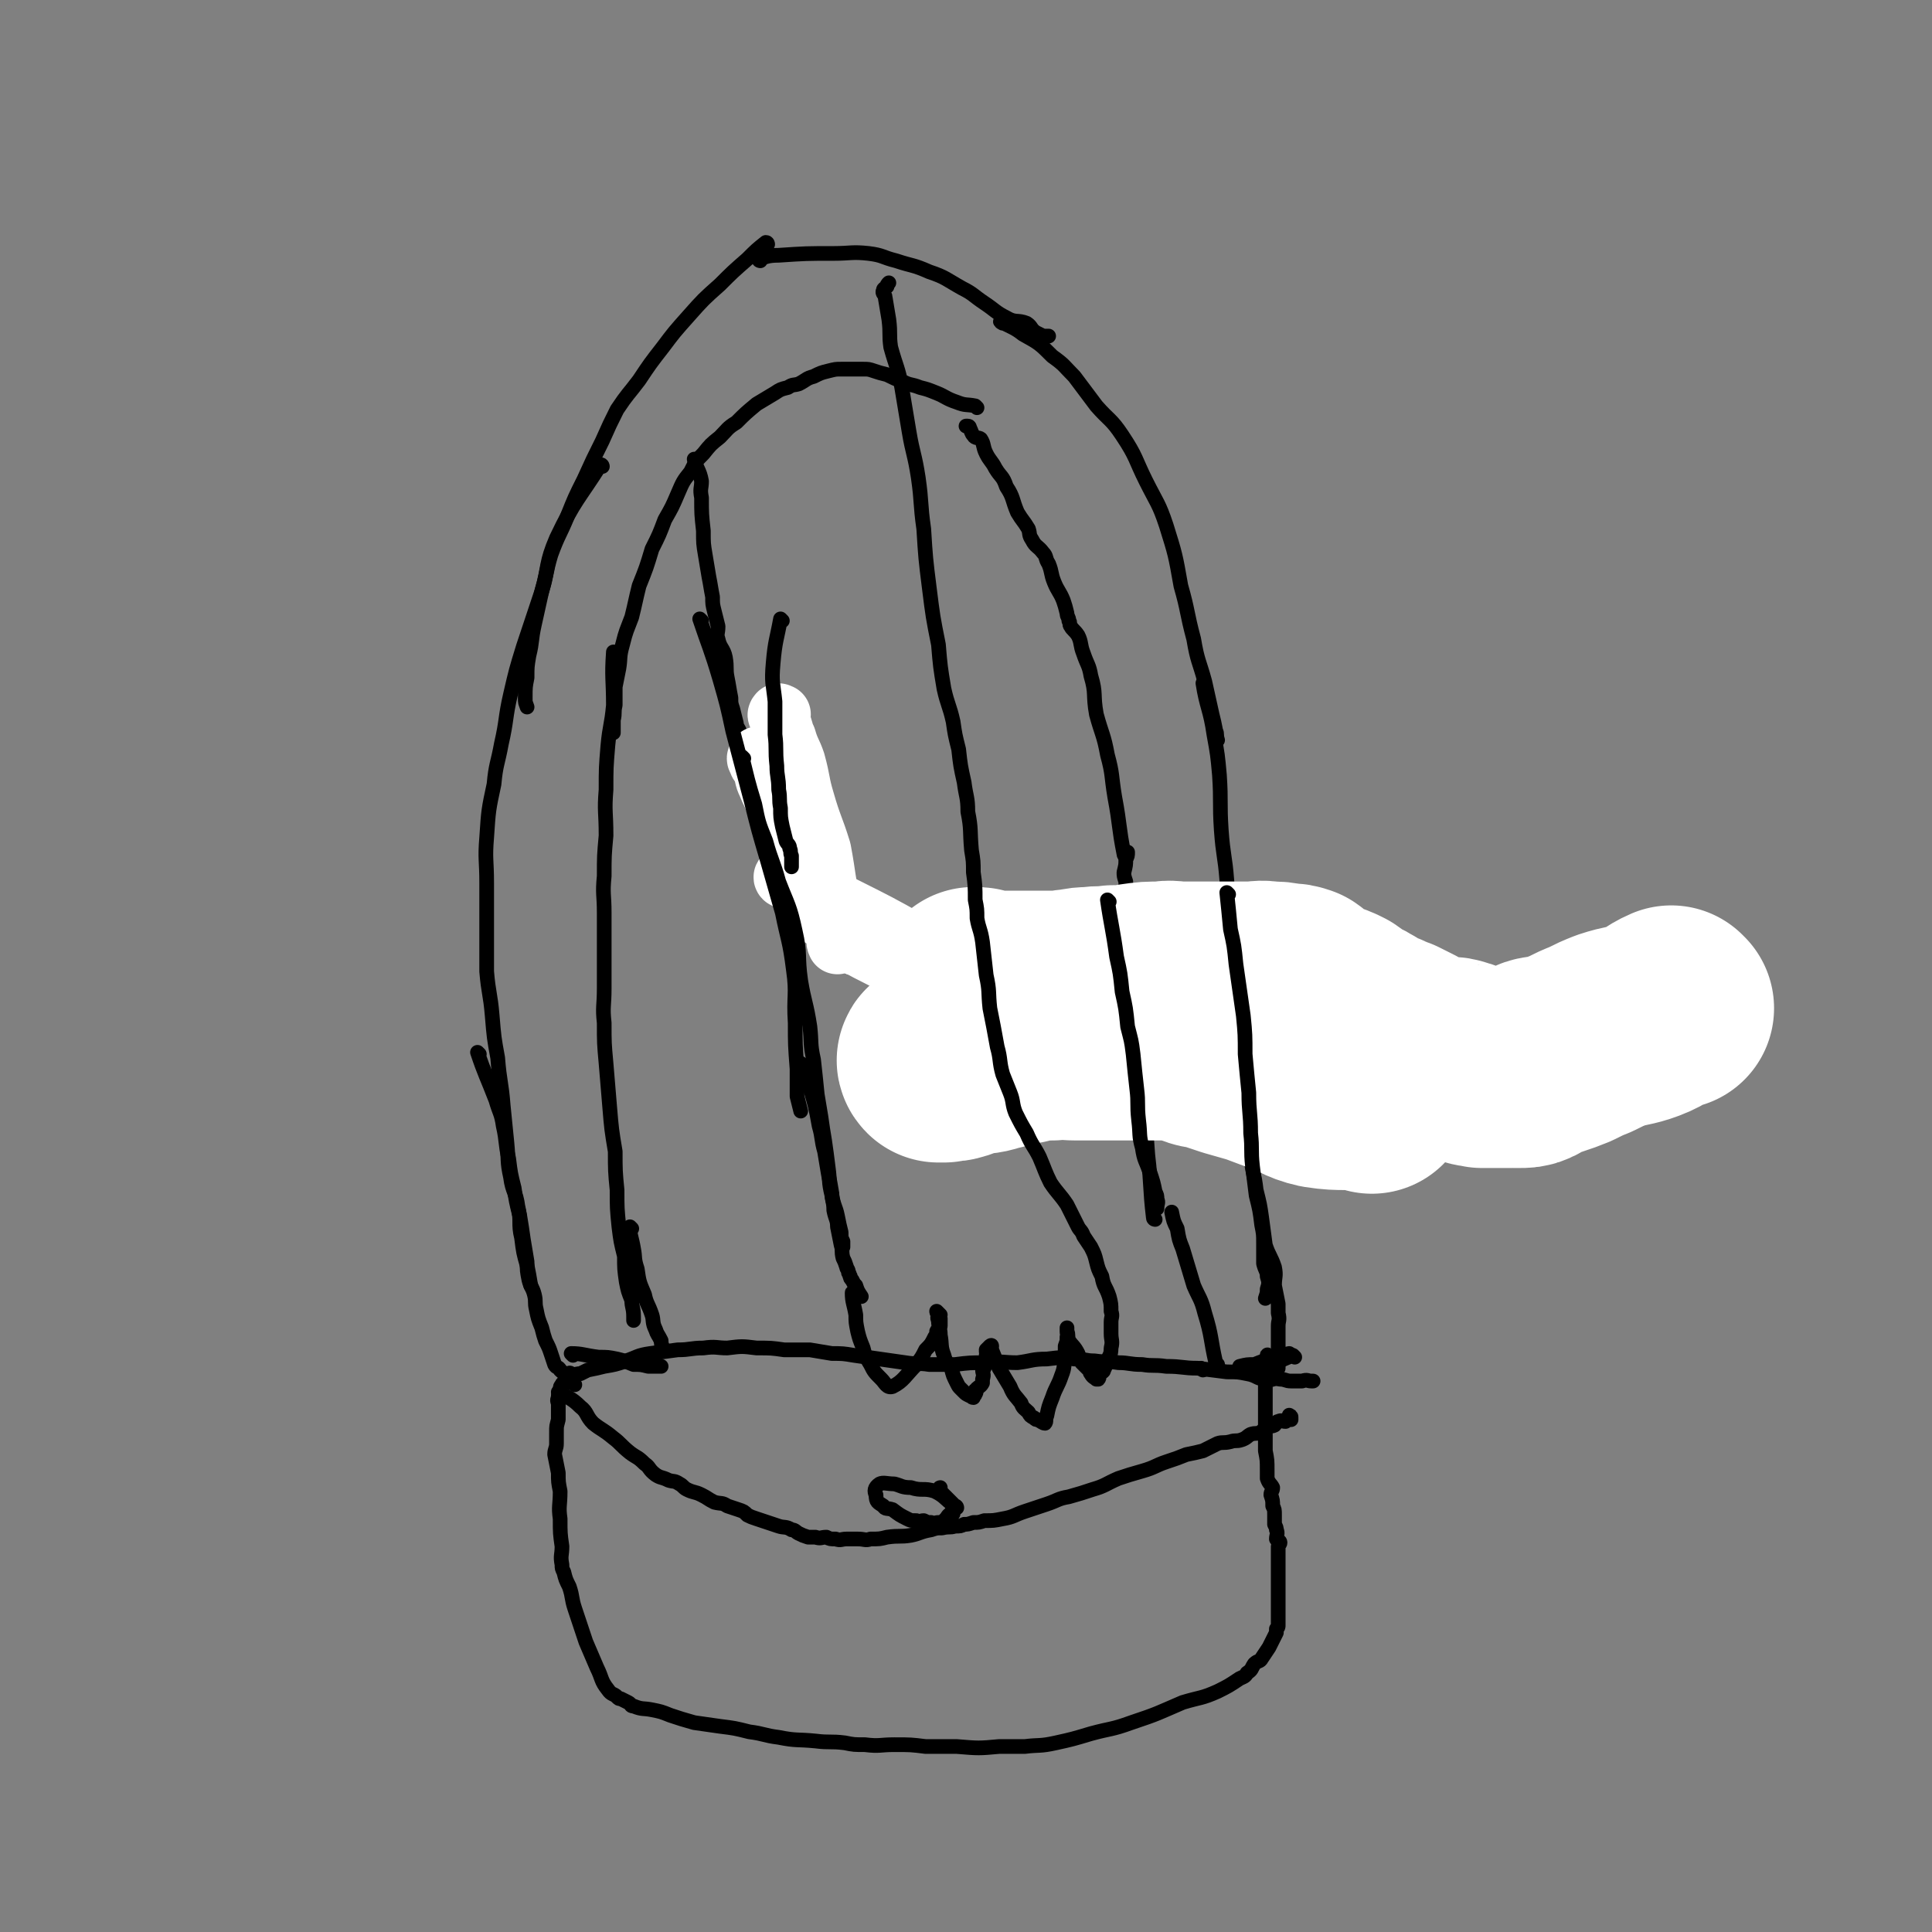 <svg viewBox='0 0 1052 1052' version='1.1' xmlns='http://www.w3.org/2000/svg' xmlns:xlink='http://www.w3.org/1999/xlink'><rect x="0" y="0" width="1052" height="1052" fill="#808080" stroke="none"/><g fill='none' stroke='#000000' stroke-width='8' stroke-linecap='round' stroke-linejoin='round'><path d='M418,133c0,0 0,-1 -1,-1 -5,4 -5,4 -10,9 -8,7 -8,7 -15,14 -9,8 -9,8 -17,17 -8,9 -8,9 -14,17 -7,9 -7,9 -13,18 -6,8 -6,7 -12,16 -4,8 -4,8 -8,17 -5,10 -5,10 -10,21 -5,10 -5,10 -9,20 -4,10 -5,10 -9,21 -3,10 -2,10 -5,20 -2,9 -2,9 -4,18 -2,9 -1,9 -3,17 -1,6 -1,6 -1,12 -1,5 -1,5 -1,11 0,3 0,2 1,5 '/><path d='M328,254c0,0 0,-1 -1,-1 -12,19 -14,19 -24,40 -6,14 -4,15 -8,29 -5,15 -5,15 -10,30 -4,13 -4,13 -7,26 -3,13 -2,14 -5,27 -2,11 -3,11 -4,22 -3,14 -3,14 -4,29 -1,12 0,12 0,25 0,13 0,13 0,27 0,10 0,10 0,21 1,12 2,12 3,24 1,12 1,12 3,23 1,13 2,13 3,26 1,10 1,10 2,20 1,10 0,10 2,19 1,8 3,8 4,16 2,8 0,9 2,17 1,8 1,8 3,15 1,5 1,5 2,11 '/><path d='M261,574c0,0 -1,-1 -1,-1 4,12 5,13 10,26 2,7 3,7 4,14 2,9 1,9 3,18 1,8 1,8 3,16 1,7 1,7 3,15 1,6 1,6 2,13 1,6 1,6 2,12 0,5 0,5 1,10 1,4 2,4 3,8 1,4 0,4 1,8 1,5 1,5 3,10 1,4 1,4 2,7 2,4 2,4 3,7 1,3 1,3 2,6 1,2 2,1 3,3 2,2 2,1 3,3 1,1 1,1 1,2 1,1 1,1 1,1 0,0 0,0 1,1 1,0 1,0 2,1 '/><path d='M414,142c0,0 -1,0 -1,-1 4,-1 5,-2 11,-2 15,-1 15,-1 30,-1 9,0 10,-1 19,0 8,1 7,2 15,4 9,3 9,2 18,6 9,3 9,4 18,9 6,3 6,4 12,8 6,4 6,5 12,8 5,3 6,1 11,3 3,2 2,3 5,5 2,1 2,1 4,2 1,0 1,0 3,0 '/><path d='M546,176c0,0 -2,-1 -1,-1 5,3 7,3 12,7 9,5 9,5 16,12 7,5 6,5 12,11 6,8 6,8 12,16 7,8 8,7 14,16 8,12 7,13 13,25 6,12 7,12 11,24 5,16 5,16 8,33 4,14 3,14 7,29 2,12 3,12 6,23 2,9 2,9 4,18 1,4 1,4 2,9 1,2 0,2 1,5 '/><path d='M656,373c0,0 -1,-1 -1,-1 2,13 4,14 6,28 2,11 2,11 3,22 1,15 0,15 1,30 1,14 2,14 3,27 1,13 1,13 1,26 1,12 0,12 0,24 1,12 2,12 3,23 1,9 1,10 2,19 1,8 1,8 2,17 1,7 1,7 2,14 0,5 0,5 0,10 1,6 1,6 2,11 '/><path d='M680,561c0,0 -1,-1 -1,-1 -1,5 -1,6 -1,13 0,6 0,6 0,12 0,6 0,6 0,12 1,8 1,8 1,16 1,8 1,8 2,16 1,10 2,10 3,19 2,8 2,8 3,15 1,7 1,8 2,15 2,6 3,6 5,12 1,5 0,5 0,10 1,5 1,5 2,10 0,3 0,3 0,5 1,4 0,4 0,7 0,8 0,8 0,16 0,3 0,3 0,7 '/><path d='M705,739c0,0 -1,-1 -1,-1 -5,2 -5,2 -11,5 -4,1 -4,1 -9,3 '/><path d='M703,738c0,0 -1,-1 -1,-1 -5,1 -5,1 -10,3 -4,1 -4,1 -9,3 -4,0 -4,0 -8,1 '/><path d='M663,743c0,0 -1,0 -1,-1 -3,-13 -2,-14 -6,-27 -2,-8 -3,-8 -6,-15 -3,-10 -3,-10 -6,-20 -2,-5 -2,-5 -3,-11 -2,-4 -2,-4 -3,-9 '/><path d='M629,664c0,0 -1,0 -1,-1 -2,-17 -1,-17 -3,-34 -1,-13 -1,-13 -2,-27 0,-13 1,-13 0,-26 0,-11 0,-11 -1,-22 0,-10 -1,-10 -1,-20 -1,-10 -1,-10 -2,-20 -1,-7 -2,-7 -3,-14 -1,-6 -1,-7 -2,-13 -1,-4 -1,-3 -1,-7 -1,-3 -1,-3 -1,-5 1,-4 1,-4 1,-7 1,-2 1,-2 1,-4 '/><path d='M613,466c0,0 -1,0 -1,-1 -3,-15 -2,-15 -5,-31 -2,-12 -1,-12 -4,-23 -2,-11 -3,-11 -6,-22 -2,-11 0,-11 -3,-21 -1,-6 -2,-6 -4,-12 -2,-5 -1,-6 -3,-10 -2,-3 -3,-3 -4,-5 -1,-1 0,-2 -1,-3 0,-2 -1,-2 -1,-4 -1,-4 -1,-4 -2,-7 -2,-5 -3,-5 -5,-10 -2,-5 -1,-5 -3,-10 -2,-3 -1,-4 -3,-6 -3,-4 -4,-3 -6,-7 -2,-3 -1,-3 -2,-6 -3,-5 -3,-4 -6,-9 -3,-7 -2,-8 -6,-14 -2,-6 -3,-5 -6,-10 -2,-4 -3,-4 -5,-8 -2,-4 -1,-5 -3,-8 -1,-1 -3,0 -4,-2 -1,-1 -1,-2 -2,-4 0,0 0,-1 -1,-1 0,0 0,0 -1,0 '/><path d='M532,222c0,0 0,0 -1,-1 -5,-1 -5,0 -10,-2 -6,-2 -6,-3 -11,-5 -5,-2 -5,-2 -9,-3 -5,-2 -5,-1 -9,-3 -5,-2 -5,-2 -9,-4 -4,-1 -4,-1 -7,-2 -3,-1 -3,-1 -6,-1 -3,0 -3,0 -5,0 -4,0 -4,0 -7,0 -3,0 -3,0 -7,1 -4,1 -4,1 -8,3 -4,1 -4,2 -8,4 -3,1 -3,0 -6,2 -4,1 -4,1 -7,3 -5,3 -5,3 -10,6 -6,5 -6,5 -11,10 -5,3 -5,4 -9,8 -5,4 -5,4 -9,9 -4,4 -4,4 -7,10 -4,5 -4,5 -7,12 -3,7 -3,7 -7,14 -3,8 -3,8 -7,16 -3,10 -3,10 -7,20 -2,8 -2,9 -4,17 -3,8 -3,7 -5,15 -2,7 -1,7 -2,13 -1,5 -1,5 -2,10 0,5 0,5 0,10 -1,4 0,4 -1,8 0,3 0,3 0,6 0,1 0,1 0,1 '/><path d='M335,356c0,0 -1,-1 -1,-1 -1,14 0,15 0,29 -1,11 -2,11 -3,22 -1,12 -1,12 -1,24 -1,12 0,12 0,25 -1,11 -1,11 -1,22 -1,10 0,10 0,20 0,11 0,11 0,21 0,10 0,10 0,20 0,10 -1,10 0,19 0,11 0,11 1,22 1,12 1,12 2,24 1,12 1,12 3,24 0,10 0,11 1,21 0,10 0,10 1,20 1,8 1,8 3,16 0,7 0,7 1,14 1,5 1,5 3,10 0,4 1,4 1,9 0,0 0,0 0,1 0,1 0,1 0,1 '/><path d='M344,669c0,0 -1,-1 -1,-1 0,5 1,6 2,12 1,5 0,5 2,11 1,7 1,7 4,14 1,5 2,5 4,11 1,3 0,4 2,8 1,3 1,2 3,6 0,1 0,2 1,4 '/><path d='M312,738c0,0 -1,-1 -1,-1 6,0 7,1 15,2 5,0 5,0 10,1 4,1 4,1 9,3 4,0 4,0 8,1 3,0 3,0 7,0 '/><path d='M655,746c0,0 -1,-1 -1,-1 '/><path d='M691,739c0,0 -1,-2 -1,-1 -1,7 -1,8 -1,17 0,5 0,5 0,11 0,4 0,4 0,8 0,4 0,4 0,8 0,4 0,4 0,8 1,5 1,5 1,11 0,2 0,2 0,4 1,3 2,3 3,5 0,2 -1,2 -1,4 1,3 1,3 1,6 1,2 1,2 1,5 0,2 0,2 0,5 1,2 1,2 1,3 1,2 0,3 0,5 1,1 2,1 2,2 0,1 -1,1 -1,2 0,3 0,3 0,5 0,0 0,0 0,1 0,1 0,1 0,1 0,1 0,1 0,2 0,1 0,1 0,1 0,2 0,2 0,4 0,1 0,1 0,1 0,1 0,1 0,2 0,1 0,1 0,1 0,1 0,1 0,2 0,1 0,1 0,2 0,1 0,1 0,2 0,0 0,0 0,1 0,1 0,1 0,2 0,0 0,0 0,1 0,2 0,2 0,4 0,0 0,0 0,1 0,1 0,1 0,2 0,1 0,1 0,2 0,1 0,1 0,2 0,2 0,2 0,4 0,1 0,1 -1,2 0,1 0,1 0,2 -1,2 -1,2 -2,4 -1,2 -1,2 -2,4 -2,3 -2,3 -4,6 -1,2 -2,1 -4,3 -2,3 -1,3 -4,5 -1,2 -2,2 -4,3 -6,4 -6,4 -12,7 -9,4 -9,3 -19,6 -14,6 -13,6 -28,11 -11,4 -11,3 -22,6 -10,3 -10,3 -19,5 -9,2 -9,1 -17,2 -7,0 -7,0 -14,0 -11,1 -11,1 -23,0 -8,0 -8,0 -17,0 -8,-1 -8,-1 -17,-1 -8,0 -8,1 -16,0 -6,0 -6,0 -11,-1 -8,-1 -8,0 -16,-1 -10,-1 -10,0 -20,-2 -8,-1 -8,-2 -16,-3 -8,-2 -8,-2 -16,-3 -7,-1 -7,-1 -14,-2 -7,-2 -7,-2 -13,-4 -5,-2 -5,-2 -10,-3 -5,-1 -5,0 -10,-2 -2,0 -1,-1 -3,-2 -2,-1 -2,-1 -4,-2 -1,0 -1,0 -2,-1 -2,-2 -3,-1 -5,-4 -4,-5 -3,-6 -6,-12 -3,-7 -3,-7 -6,-14 -3,-9 -3,-9 -6,-18 -2,-6 -1,-6 -3,-12 -2,-4 -2,-4 -3,-8 -1,-2 -1,-2 -1,-4 -1,-5 0,-5 0,-10 -1,-7 -1,-7 -1,-15 -1,-7 0,-7 0,-15 -1,-5 -1,-5 -1,-10 -1,-5 -1,-5 -2,-10 0,-3 1,-3 1,-6 0,-3 0,-3 0,-6 0,-4 0,-3 1,-7 0,-4 0,-4 0,-8 0,-2 -1,-2 0,-4 0,-2 0,-2 1,-4 0,-2 0,-2 1,-3 0,-1 1,-1 2,-2 1,0 1,0 2,-1 0,-2 -1,-2 0,-3 0,-1 1,0 2,1 0,0 0,0 1,0 1,-1 1,-1 3,-1 2,-1 2,-1 4,-2 5,-1 5,-1 9,-2 6,-1 6,-1 12,-3 6,-2 6,-3 13,-4 7,-1 8,-1 15,-2 7,0 7,-1 14,-1 7,-1 7,0 13,0 8,-1 8,-1 16,0 8,0 8,0 15,1 7,0 7,0 14,0 6,1 6,1 12,2 6,0 6,0 12,1 7,1 7,1 14,2 7,1 7,1 14,2 6,1 7,0 13,1 7,0 7,0 14,0 8,-1 8,-1 17,-1 9,-1 9,0 17,0 8,-1 8,-2 16,-2 8,-1 8,-1 15,0 6,0 6,1 11,1 7,1 7,0 13,1 6,0 6,1 13,1 6,1 6,0 13,1 9,0 9,1 17,1 8,1 8,1 16,2 6,0 6,0 11,1 6,1 5,3 11,3 3,1 3,-1 7,0 3,0 3,1 6,1 3,0 3,0 6,0 3,-1 3,0 5,0 0,0 0,0 0,0 1,0 1,0 1,0 '/><path d='M305,759c0,0 -1,-1 -1,-1 5,3 7,3 12,8 4,3 3,5 7,9 5,4 5,3 11,8 4,3 4,4 9,8 4,3 4,2 8,6 3,2 2,3 6,6 3,2 3,1 7,3 3,1 3,0 6,2 2,1 2,2 4,3 4,2 4,1 8,3 4,2 3,2 7,4 4,1 4,0 7,2 3,1 3,1 6,2 3,1 3,1 5,3 2,1 2,1 5,2 3,1 3,1 6,2 3,1 3,1 6,2 3,1 4,0 7,2 2,0 2,1 4,2 2,1 2,1 5,2 2,0 2,0 4,0 3,1 3,0 6,0 2,1 2,1 5,1 3,1 3,0 6,0 3,0 3,0 6,0 4,0 4,1 7,0 5,0 5,0 9,-1 7,-1 7,0 13,-1 5,-1 5,-2 11,-3 3,-1 3,-1 6,-1 4,-1 4,0 7,-1 3,0 3,0 5,-1 2,0 2,0 5,-1 3,0 3,0 6,-1 5,0 5,0 10,-1 6,-1 6,-2 12,-4 6,-2 6,-2 12,-4 6,-2 6,-3 12,-4 7,-2 7,-2 13,-4 7,-2 7,-3 14,-6 6,-2 6,-2 13,-4 7,-2 7,-3 13,-5 6,-2 6,-2 11,-4 5,-1 5,-1 9,-2 4,-2 4,-2 8,-4 3,-1 3,0 7,-1 3,-1 3,0 6,-1 3,-1 3,-2 5,-3 3,-1 3,0 5,-1 2,-1 2,-2 4,-3 2,-1 2,0 4,-1 1,-1 1,-2 2,-2 2,-1 2,0 4,0 1,-1 1,-1 2,-1 0,0 0,0 0,0 0,-1 1,0 1,0 0,-1 0,-1 0,-1 0,-1 0,-1 -1,-1 0,-1 0,0 0,0 '/><path d='M521,821c0,0 0,-1 -1,-1 -6,-4 -5,-5 -11,-8 -6,-2 -7,0 -13,-2 -5,0 -5,-1 -9,-2 -4,0 -6,-1 -8,0 -3,2 -3,4 -2,6 0,4 1,4 4,6 1,2 2,1 5,2 4,3 4,3 8,5 2,1 2,1 5,1 2,1 2,0 4,0 2,1 2,1 4,1 2,1 2,0 4,0 0,0 1,1 1,0 1,0 1,0 2,-1 0,0 0,0 1,-1 1,-1 1,-2 3,-3 0,0 1,1 1,0 0,0 0,-1 0,-2 -1,0 0,0 0,-1 0,-1 0,-1 0,-1 0,0 0,0 0,-1 -1,-1 -1,-1 -1,-1 -2,-2 -2,-2 -3,-3 -1,-1 -1,-1 -1,-1 -1,-1 -1,-1 -2,-2 0,-1 0,-1 0,-1 -1,-1 0,-1 0,-1 '/><path d='M379,251c0,0 -1,-1 -1,-1 1,5 3,6 4,12 0,4 -1,4 0,9 0,9 0,9 1,18 0,7 0,7 1,13 1,6 1,6 2,12 1,5 1,6 2,11 0,4 0,4 1,8 1,4 1,4 2,8 0,4 -1,4 0,7 1,5 3,5 4,10 1,6 0,6 1,11 1,5 1,6 2,11 0,3 0,3 1,6 1,4 1,4 2,8 0,2 1,2 2,5 1,3 1,3 2,6 1,3 1,3 2,7 2,3 1,4 2,7 2,4 3,4 5,8 2,4 1,4 2,9 2,5 2,5 4,11 2,6 3,5 5,11 2,5 1,6 4,10 2,4 3,4 5,8 1,2 1,2 2,4 0,1 0,1 1,1 '/><path d='M426,476c0,0 -1,-1 -1,-1 6,6 7,7 14,14 5,5 6,5 12,11 12,11 12,11 24,22 6,5 6,5 12,9 6,4 6,4 12,8 6,3 6,3 11,7 5,5 5,5 11,9 4,3 4,3 9,6 6,3 6,3 12,6 4,3 4,2 9,5 3,2 3,3 6,5 3,2 3,2 7,3 3,1 3,1 7,2 '/><path d='M555,585c0,0 -2,-1 -1,-1 5,1 6,1 11,3 8,1 8,1 15,3 8,1 8,1 15,2 7,1 7,0 14,2 4,0 4,1 8,2 5,1 5,1 11,2 6,1 6,1 12,2 7,1 7,1 14,1 7,1 7,0 15,1 9,0 9,0 18,0 10,1 10,1 19,1 8,-1 8,-1 16,-1 10,-1 10,0 19,0 11,-1 11,-2 22,-2 11,-1 11,0 22,0 10,-1 10,-1 21,-1 9,-1 9,0 19,0 7,0 7,0 15,0 4,0 5,1 9,0 2,-1 2,-2 4,-3 '/></g>
<g fill='none' stroke='#FFFFFF' stroke-width='8' stroke-linecap='round' stroke-linejoin='round'><path d='M663,574c0,0 0,-1 -1,-1 -5,0 -5,2 -11,2 -6,-1 -6,-2 -12,-2 -4,-1 -4,-1 -9,-1 -3,-1 -8,-1 -7,-1 5,-1 10,-1 19,-1 8,1 8,1 16,2 6,1 6,1 12,2 5,1 5,1 9,2 2,0 2,1 5,1 1,1 2,0 3,1 1,0 1,1 1,2 0,1 0,1 -1,1 -6,-3 -6,-5 -12,-7 -12,-4 -12,-3 -24,-6 -9,-2 -9,-2 -18,-4 -5,-1 -6,0 -11,-1 -4,-1 -4,-1 -8,-2 -1,0 -1,1 -2,1 -1,0 -1,0 -1,0 0,0 1,-1 1,0 6,1 7,1 12,4 9,3 8,4 17,8 7,3 7,2 14,6 4,1 4,1 8,4 3,1 3,1 6,3 1,1 1,1 2,3 1,0 2,1 2,1 0,0 -1,0 -2,0 -4,-2 -4,-3 -9,-4 -8,-3 -9,-2 -18,-4 -6,-2 -6,-4 -13,-6 -6,-2 -6,-1 -12,-3 -3,0 -3,-1 -6,-1 -2,0 -2,0 -3,0 -1,0 0,0 0,0 1,0 0,-1 0,-1 3,1 3,2 7,3 6,3 6,3 13,6 7,2 8,1 15,3 5,2 5,2 10,4 4,2 4,2 9,3 3,1 3,0 5,1 2,1 2,1 3,2 0,0 1,0 1,0 0,1 1,1 0,2 0,0 0,0 -1,0 -5,-1 -5,-1 -11,-2 -9,-1 -9,-1 -18,-3 -8,-1 -8,0 -17,-2 -3,-1 -3,-2 -7,-3 -3,-1 -3,-1 -6,-1 -1,-1 -2,-1 -3,-1 0,-1 1,-1 1,0 4,0 4,0 7,1 8,3 7,4 15,7 7,2 8,1 15,3 5,1 5,1 10,3 4,1 4,1 9,2 1,1 1,1 3,2 2,0 2,0 3,1 1,0 2,-1 2,0 1,0 1,1 0,1 0,0 -1,0 -2,0 -5,-2 -5,-2 -11,-3 -7,-2 -7,-2 -15,-4 -6,-1 -6,-1 -13,-3 -3,-1 -4,-1 -8,-1 -2,-1 -3,-1 -5,-2 -2,0 -2,0 -3,0 -1,-1 -2,0 -2,0 2,0 3,0 6,0 4,0 4,0 9,0 3,0 3,0 7,0 3,-1 3,-1 7,-1 3,0 3,0 6,0 1,0 1,0 3,0 1,0 1,0 3,0 0,-1 0,-2 0,-2 1,0 2,1 2,1 1,-1 0,-2 0,-3 1,-1 1,0 1,0 1,0 0,-1 0,-1 0,-1 0,-1 0,-1 0,-1 1,-1 0,-1 -1,-1 -1,-1 -2,-2 -3,-4 -3,-4 -6,-7 -5,-4 -6,-3 -12,-7 -4,-3 -4,-3 -9,-6 -4,-2 -4,-2 -8,-4 -2,-1 -2,-1 -4,-2 -1,0 -1,0 -1,-1 -1,-1 -1,-1 -1,-2 1,0 2,1 3,1 7,0 7,0 15,0 12,0 12,0 25,0 10,1 10,1 20,1 6,0 6,-1 11,0 4,0 4,1 7,1 2,0 2,0 3,-1 1,0 1,-1 0,-2 -3,-3 -4,-3 -9,-5 -9,-4 -10,-4 -20,-7 -8,-3 -8,-3 -17,-6 -5,-1 -5,0 -10,-2 -4,-1 -3,-1 -7,-3 -2,0 -5,-1 -4,-1 2,0 5,1 9,2 9,2 8,2 17,4 5,1 5,1 11,1 4,1 4,0 9,1 2,0 2,0 4,1 1,0 2,-1 2,0 0,0 0,1 -1,1 -2,0 -2,-1 -5,-1 -15,-4 -15,-4 -31,-7 -12,-2 -12,-2 -23,-4 -7,-1 -7,-1 -14,-2 -4,-1 -5,0 -8,-2 -1,0 -1,-2 0,-2 7,0 8,2 17,4 7,1 7,1 14,1 6,1 6,1 12,2 4,0 4,-1 7,0 2,0 2,1 4,1 2,0 4,0 4,0 -1,-1 -4,-1 -7,-1 -6,-1 -6,-1 -12,-2 -5,0 -5,0 -10,-1 -4,0 -4,0 -7,0 -2,-1 -2,-1 -5,-1 -1,0 -2,0 -2,0 3,0 5,0 9,1 9,0 9,0 18,1 7,1 7,1 15,2 5,0 5,0 10,0 3,0 3,0 5,0 2,0 3,0 3,0 0,0 -1,0 -2,0 -8,0 -8,-1 -15,0 -11,0 -11,0 -22,1 -8,0 -8,0 -16,1 -4,0 -4,0 -8,0 -2,0 -2,0 -3,1 -1,0 0,0 1,0 7,1 7,1 15,2 5,0 5,0 11,1 4,0 4,1 8,1 3,0 3,0 6,0 3,0 3,0 6,0 0,0 1,0 1,0 0,0 -1,0 -2,0 -2,-1 -2,-1 -5,-1 -7,0 -7,0 -15,0 -5,-1 -5,-1 -10,-1 -5,-1 -4,-2 -9,-2 -2,-1 -2,0 -3,0 -1,0 0,-1 0,-1 2,-1 3,-1 5,0 8,1 8,2 17,3 12,1 12,0 24,2 8,0 8,1 17,2 5,0 5,0 11,0 1,0 1,0 3,0 1,0 1,-1 2,0 0,0 0,1 -1,1 -1,0 -1,0 -3,0 -16,0 -16,0 -32,1 -13,1 -13,1 -26,2 -7,1 -7,2 -14,2 -5,1 -5,0 -9,1 -2,0 -3,0 -3,1 0,0 1,0 2,0 7,0 7,0 13,1 12,1 12,1 23,1 7,1 7,1 14,1 4,0 4,0 9,0 2,0 2,0 4,0 1,-1 2,-1 3,-1 0,-1 0,-1 -1,-1 -2,-1 -3,-1 -5,-2 -7,-2 -7,-3 -14,-5 -7,-2 -7,-1 -14,-2 -6,-1 -6,-1 -12,-1 -4,-1 -4,-1 -8,-1 -2,-1 -2,-1 -4,-1 0,-1 -1,0 -1,0 0,0 1,0 2,0 9,0 9,-1 18,0 19,1 19,1 38,3 10,0 10,0 19,1 6,0 6,0 11,1 4,0 4,0 7,0 1,0 0,0 0,0 -12,-4 -12,-5 -24,-8 -17,-3 -17,-3 -34,-4 -12,-1 -12,0 -23,0 -8,0 -8,0 -16,0 -1,0 -1,0 -2,0 -1,0 -1,0 -1,0 2,0 2,0 5,0 8,0 8,0 17,1 13,1 13,2 26,2 9,1 9,1 18,1 5,0 5,0 9,0 3,0 3,0 6,0 1,0 1,-1 1,-1 0,-1 0,0 -1,0 -6,-4 -6,-5 -13,-8 -11,-6 -11,-7 -23,-12 -9,-3 -9,-2 -19,-4 -6,-1 -6,0 -12,-1 -3,-1 -3,-1 -6,-2 -1,-1 -2,-2 -2,-2 0,-1 1,0 2,1 4,1 4,1 7,2 14,1 14,1 27,2 12,1 12,1 23,2 7,0 7,0 14,1 3,0 3,0 7,1 2,0 2,0 4,0 0,0 0,0 -1,0 0,-1 0,-1 -1,-2 -16,-2 -16,-2 -32,-3 -15,-1 -15,-1 -29,-2 -8,0 -8,1 -16,1 -3,0 -3,0 -7,0 -1,0 -4,-1 -3,0 3,0 6,1 12,1 7,1 7,1 14,2 7,0 7,0 14,0 5,1 5,1 10,1 3,0 3,0 7,0 1,0 1,0 3,0 0,0 1,0 1,0 -1,-1 -2,-1 -4,-1 -3,-1 -3,0 -5,0 -2,0 -2,0 -4,0 -1,0 -1,0 -2,0 -1,0 -3,0 -3,0 0,0 2,-1 3,0 4,0 4,0 8,1 4,1 4,1 9,2 3,0 4,0 7,1 3,1 3,2 5,3 3,0 3,0 5,1 1,0 1,0 2,0 '/></g>
<g fill='none' stroke='#FFFFFF' stroke-width='110' stroke-linecap='round' stroke-linejoin='round'><path d='M911,549c-1,0 -1,-1 -1,-1 -7,3 -7,5 -15,8 -8,3 -9,2 -18,5 -5,2 -5,2 -11,5 -5,2 -5,2 -11,5 -5,2 -5,2 -11,4 -3,1 -4,0 -7,1 -2,1 -2,2 -4,4 -2,1 -3,1 -6,1 -1,0 -1,0 -2,0 -1,-1 -1,0 -2,0 -3,0 -3,0 -5,0 -2,0 -2,0 -4,0 -3,0 -3,0 -7,0 -2,-1 -2,0 -5,-1 -4,-1 -4,-2 -8,-3 -3,-1 -3,-1 -6,-1 -2,0 -2,0 -5,0 -3,-1 -2,-1 -5,-2 -3,-1 -3,-1 -6,-2 -1,0 -1,0 -2,-1 -2,-1 -2,-1 -3,-2 -2,-1 -2,-1 -4,-2 -2,-1 -2,-1 -4,-2 -3,-1 -3,-1 -5,-2 -2,-1 -2,-1 -4,-1 -2,-1 -2,-1 -4,-2 -2,-1 -2,-2 -4,-3 -3,-2 -4,-2 -7,-3 -3,-2 -3,-3 -6,-5 -4,-2 -4,-2 -8,-3 -4,-2 -5,-2 -8,-4 -4,-2 -3,-3 -6,-5 -3,-1 -3,-1 -6,-1 -5,-1 -5,-1 -10,-1 -5,-1 -5,0 -11,0 -7,0 -7,0 -13,0 -7,0 -7,0 -13,0 -5,0 -5,0 -10,0 -6,0 -6,-1 -11,0 -8,0 -8,0 -15,1 -6,1 -6,1 -12,1 -6,1 -6,0 -12,1 -4,0 -4,0 -9,1 -4,0 -4,1 -8,1 -4,0 -4,0 -9,0 -2,0 -2,0 -4,0 -4,0 -4,0 -7,0 -3,0 -3,0 -5,0 -4,0 -4,0 -7,0 -2,0 -2,0 -5,0 -2,0 -2,-1 -4,-1 -1,0 -1,0 -2,0 -1,-1 -1,-1 -3,-1 0,0 0,0 -1,0 '/><path d='M747,595c0,0 -1,-1 -1,-1 -14,-2 -14,0 -27,-2 -9,-2 -9,-4 -18,-7 -8,-3 -8,-3 -16,-6 -7,-2 -7,-2 -14,-4 -6,-2 -6,-2 -12,-4 -4,-1 -4,0 -8,-2 -5,-1 -5,-2 -10,-3 -2,-1 -3,0 -5,0 -4,0 -4,0 -8,0 -7,0 -7,0 -13,0 -7,0 -7,0 -14,0 -8,0 -8,0 -15,0 -6,0 -7,-1 -13,0 -8,0 -8,0 -16,2 -9,1 -8,2 -17,4 -6,2 -6,1 -12,2 -4,1 -4,2 -8,3 -3,1 -3,0 -6,1 -2,0 -2,0 -3,0 -1,-1 0,-1 1,-1 '/></g>
<g fill='none' stroke='#000000' stroke-width='8' stroke-linecap='round' stroke-linejoin='round'><path d='M669,487c0,0 -1,-1 -1,-1 1,9 1,10 2,20 2,9 2,9 3,19 2,14 2,14 4,28 1,10 1,11 1,21 1,11 1,11 2,21 0,11 1,11 1,22 1,9 0,9 1,18 1,8 1,8 2,16 2,8 2,8 3,16 1,5 1,5 1,10 0,5 0,6 0,11 1,4 2,4 2,7 1,3 1,4 0,7 0,2 0,2 -1,5 '/><path d='M604,491c0,0 -1,-1 -1,-1 2,14 3,16 5,31 2,9 2,9 3,19 2,9 2,9 3,19 2,8 2,7 3,15 1,10 1,10 2,19 1,8 0,8 1,17 1,8 0,8 2,15 1,7 2,7 4,13 2,6 2,6 3,11 1,2 1,2 1,4 1,2 0,2 0,5 0,0 0,0 0,0 '/></g>
<g fill='none' stroke='#FFFFFF' stroke-width='33' stroke-linecap='round' stroke-linejoin='round'><path d='M497,514c0,0 0,-1 -1,-1 -18,-10 -18,-10 -36,-19 -8,-4 -8,-4 -16,-8 -7,-3 -7,-4 -13,-8 -2,-1 -5,-1 -4,0 9,5 12,5 24,13 19,13 18,14 37,28 11,8 11,8 22,16 5,4 5,3 10,7 2,1 2,1 4,3 0,1 0,1 0,1 -1,0 -1,0 -2,-1 -10,-6 -10,-6 -20,-13 -15,-9 -14,-9 -29,-17 -10,-7 -10,-7 -21,-13 -5,-3 -6,-3 -11,-7 -1,-1 -1,-1 -1,-3 -1,0 -1,-2 0,-1 5,3 6,4 13,9 10,7 9,7 20,13 8,6 8,5 17,10 5,3 5,2 10,6 2,1 1,2 2,4 1,1 2,2 2,2 -1,0 -2,-1 -4,-2 -6,-3 -6,-4 -12,-7 -7,-4 -7,-4 -13,-7 -4,-2 -4,-2 -7,-4 -1,-1 -2,-1 -2,-1 0,0 1,0 1,1 3,1 4,0 6,1 4,1 4,1 7,3 3,0 3,0 6,1 2,1 2,1 4,2 2,1 2,1 3,2 1,0 1,0 2,1 1,0 1,0 1,0 '/><path d='M467,515c0,0 -1,0 -1,-1 -4,-6 -4,-5 -7,-11 -6,-10 -6,-11 -11,-21 -5,-8 -5,-8 -9,-17 -5,-7 -5,-7 -9,-14 -4,-7 -4,-8 -8,-15 -2,-5 -2,-4 -4,-9 -2,-4 -1,-4 -3,-9 -1,-2 -2,-2 -2,-4 -1,-1 -1,-1 0,-2 0,0 1,0 1,1 0,0 -1,0 0,1 2,6 3,6 6,12 6,14 6,14 12,29 6,14 6,14 11,27 4,10 4,10 8,19 2,4 3,4 4,8 1,2 0,3 1,5 0,0 1,-1 1,-1 -1,-9 -3,-9 -4,-18 -4,-16 -3,-16 -6,-32 -4,-13 -5,-13 -9,-27 -3,-10 -2,-10 -5,-21 -2,-6 -3,-6 -5,-13 -2,-4 -1,-4 -3,-8 0,-2 0,-2 -1,-4 0,0 -1,-1 0,-1 0,-1 0,0 1,0 '/></g>
<g fill='none' stroke='#000000' stroke-width='8' stroke-linecap='round' stroke-linejoin='round'><path d='M426,338c0,0 -1,-1 -1,-1 -2,11 -3,12 -4,24 -1,11 0,11 1,21 0,9 0,9 0,18 1,8 0,8 1,17 0,6 1,6 1,13 1,5 0,5 1,10 0,5 0,5 1,10 1,4 1,4 2,8 1,2 2,2 2,4 1,2 0,2 1,4 0,1 0,1 0,1 0,0 0,0 0,1 0,2 0,2 0,4 '/><path d='M382,338c0,0 -1,-1 -1,-1 5,15 6,16 11,33 4,14 4,14 7,28 5,19 5,19 10,38 4,16 4,16 9,33 4,14 4,14 8,28 3,15 4,15 6,31 2,14 0,14 1,29 0,12 0,12 1,25 0,7 0,7 0,15 1,4 1,4 2,8 '/><path d='M405,413c0,0 -1,-1 -1,-1 3,12 3,13 7,26 2,10 2,10 6,20 3,11 4,11 7,22 5,13 6,13 9,27 3,13 1,13 3,27 2,12 3,12 5,25 1,9 0,9 2,18 1,9 1,9 2,19 1,6 1,6 2,12 1,7 1,7 2,13 1,7 1,7 2,15 1,7 0,7 2,15 1,6 2,6 3,11 1,5 1,5 2,9 0,3 0,3 1,5 0,2 0,2 0,3 '/><path d='M437,580c0,0 -1,-1 -1,-1 2,5 3,6 5,13 3,10 3,10 5,21 2,7 1,7 3,14 1,6 1,6 2,12 1,5 1,5 2,11 0,4 1,4 1,9 1,5 2,5 2,9 1,5 1,5 2,10 1,3 0,3 1,7 1,2 1,2 2,5 0,1 1,1 1,3 1,1 0,1 1,2 0,1 0,1 1,2 1,2 1,2 2,3 1,3 1,3 3,6 '/><path d='M465,705c0,0 -1,-2 -1,-1 0,5 1,6 2,12 0,4 0,4 1,9 1,4 1,4 3,9 1,4 1,4 4,9 2,4 2,4 6,8 2,2 3,5 6,4 6,-3 7,-6 13,-12 3,-4 3,-4 5,-8 3,-3 3,-3 5,-7 1,-1 1,-2 1,-3 1,-2 2,-2 2,-3 0,-2 0,-2 0,-4 -1,-1 0,-1 0,-2 -1,-1 -1,-1 -1,-1 -1,-1 -1,-1 -1,-1 0,0 0,1 1,2 0,1 -1,1 0,3 0,4 1,4 1,8 1,5 0,6 2,11 1,4 2,4 4,7 1,4 1,4 3,8 1,2 1,2 2,3 1,1 1,1 2,2 1,1 1,1 3,2 1,0 1,1 2,1 0,-1 1,-1 1,-2 1,-1 0,-1 0,-2 1,0 1,0 1,-1 1,-1 2,-1 3,-3 0,0 0,0 0,-1 0,-1 0,-1 0,-1 1,-3 0,-3 0,-5 1,-1 1,-1 1,-2 1,-2 0,-2 0,-3 1,-2 1,-2 1,-3 1,-1 0,-1 0,-2 1,-1 0,-1 0,-1 1,-1 1,-1 2,-2 0,0 1,-1 1,0 0,0 -1,0 -1,1 1,0 1,0 1,1 2,5 2,5 4,10 3,5 3,5 6,10 2,5 3,5 6,9 1,3 2,3 4,5 1,2 1,2 3,3 1,1 1,1 2,1 2,1 3,2 4,2 1,-1 0,-2 1,-4 1,-5 1,-5 3,-10 2,-6 3,-6 5,-12 2,-5 1,-5 2,-10 0,-3 0,-3 0,-6 1,-3 1,-2 1,-5 1,-1 0,-1 0,-3 0,0 0,0 0,-1 0,-1 0,-1 0,-1 0,0 0,1 0,2 1,2 0,2 1,5 2,3 3,3 5,7 1,3 1,3 2,5 2,2 2,2 4,4 1,1 0,1 1,2 1,2 2,2 3,3 0,0 1,0 1,0 1,-1 0,-2 1,-3 1,-1 2,-1 2,-2 1,-2 1,-2 2,-5 1,-3 2,-3 2,-7 1,-4 0,-4 0,-8 0,-3 0,-3 0,-6 0,-3 1,-3 0,-6 0,-4 0,-4 -1,-8 -2,-6 -3,-5 -4,-11 -2,-4 -2,-4 -3,-8 -1,-4 -1,-4 -3,-8 -2,-3 -2,-3 -4,-6 -1,-3 -2,-3 -3,-5 -3,-6 -3,-6 -6,-12 -4,-6 -5,-6 -9,-12 -3,-6 -3,-7 -6,-14 -3,-6 -4,-6 -7,-13 -3,-5 -3,-5 -6,-11 -2,-5 -1,-6 -3,-11 -2,-5 -2,-5 -4,-10 -2,-7 -1,-8 -3,-15 -2,-11 -2,-11 -4,-21 -1,-9 0,-9 -2,-18 -1,-9 -1,-9 -2,-18 -1,-7 -2,-7 -3,-13 0,-5 0,-5 -1,-10 0,-7 0,-8 -1,-15 0,-6 0,-6 -1,-12 -1,-11 0,-11 -2,-21 0,-8 -1,-8 -2,-16 -2,-9 -2,-9 -3,-18 -2,-8 -2,-8 -3,-15 -2,-9 -3,-9 -5,-18 -2,-12 -2,-12 -3,-24 -3,-15 -3,-15 -5,-31 -2,-16 -2,-16 -3,-32 -2,-14 -1,-14 -3,-28 -2,-13 -3,-13 -5,-25 -2,-12 -2,-12 -4,-24 -2,-11 -3,-11 -6,-22 -1,-7 0,-7 -1,-15 -1,-6 -1,-6 -2,-12 0,-2 -2,-2 -1,-4 0,-1 1,-1 2,-2 0,-1 0,-1 1,-2 '/></g>
</svg>